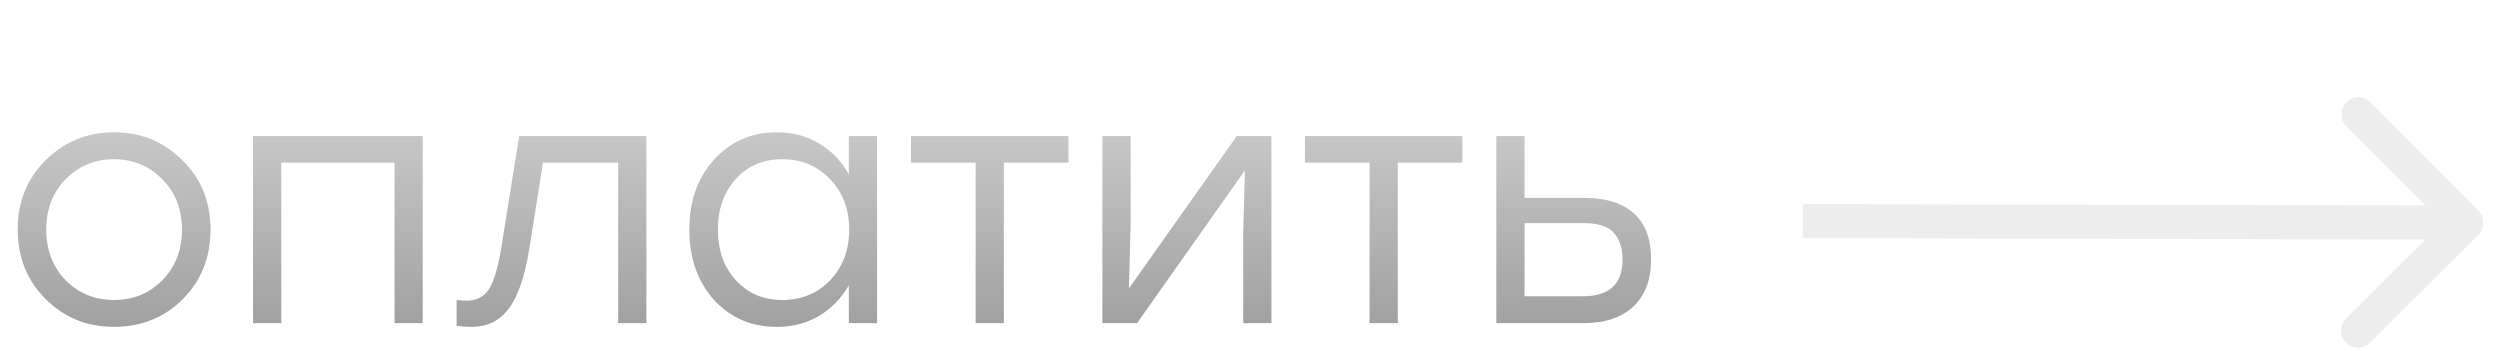 <?xml version="1.0" encoding="UTF-8"?> <svg xmlns="http://www.w3.org/2000/svg" width="147" height="21" viewBox="0 0 147 21" fill="none"> <path d="M6.7 7.78C8.287 7.78 9.627 8.327 10.72 9.42C11.827 10.5 12.38 11.86 12.38 13.5C12.38 15.14 11.833 16.507 10.74 17.6C9.647 18.68 8.3 19.22 6.7 19.22C5.113 19.22 3.773 18.673 2.68 17.58C1.587 16.487 1.04 15.127 1.04 13.5C1.04 11.873 1.587 10.513 2.68 9.42C3.787 8.327 5.127 7.78 6.7 7.78ZM9.54 10.54C8.767 9.753 7.82 9.36 6.7 9.36C5.58 9.36 4.633 9.753 3.86 10.54C3.1 11.313 2.72 12.3 2.72 13.5C2.72 14.7 3.1 15.693 3.86 16.48C4.633 17.253 5.58 17.64 6.7 17.64C7.833 17.64 8.78 17.253 9.54 16.48C10.313 15.693 10.7 14.7 10.7 13.5C10.7 12.3 10.313 11.313 9.54 10.54ZM24.858 8V19H23.198V9.56H16.538V19H14.878V8H16.538H24.858ZM30.528 8H38.008V19H36.348V9.56H31.928L31.108 14.72C30.841 16.333 30.435 17.487 29.888 18.18C29.355 18.873 28.642 19.22 27.748 19.22C27.428 19.22 27.128 19.2 26.848 19.16V17.64C27.088 17.667 27.282 17.68 27.428 17.68C28.002 17.68 28.435 17.467 28.728 17.04C29.021 16.6 29.268 15.793 29.468 14.62L30.528 8ZM49.912 8H51.572V19H49.912V16.78C49.472 17.54 48.886 18.14 48.152 18.58C47.432 19.007 46.605 19.22 45.672 19.22C44.179 19.22 42.946 18.687 41.972 17.62C41.012 16.54 40.532 15.167 40.532 13.5C40.532 11.833 41.012 10.467 41.972 9.4C42.946 8.32 44.179 7.78 45.672 7.78C46.605 7.78 47.439 8 48.172 8.44C48.906 8.88 49.486 9.487 49.912 10.26V8ZM45.992 17.64C47.126 17.64 48.066 17.253 48.812 16.48C49.559 15.693 49.932 14.7 49.932 13.5C49.932 12.3 49.559 11.313 48.812 10.54C48.066 9.753 47.126 9.36 45.992 9.36C44.872 9.36 43.959 9.753 43.252 10.54C42.559 11.313 42.212 12.3 42.212 13.5C42.212 14.713 42.566 15.707 43.272 16.48C43.979 17.253 44.886 17.64 45.992 17.64ZM62.827 8V9.56H59.027V19H57.367V9.56H53.567V8H59.027H62.827ZM72.72 8H74.76V19H73.1V13.72L73.2 10.02L66.86 19H64.82V8H66.48V13.28L66.38 16.96L72.72 8ZM85.991 8V9.56H82.191V19H80.531V9.56H76.731V8H82.191H85.991ZM93.204 11.64C94.457 11.64 95.417 11.947 96.084 12.56C96.751 13.16 97.084 14.06 97.084 15.26C97.084 16.447 96.737 17.367 96.044 18.02C95.351 18.673 94.377 19 93.124 19H87.984V8H89.644V11.64H93.204ZM93.084 17.42C94.631 17.42 95.404 16.7 95.404 15.26C95.404 14.58 95.231 14.053 94.884 13.68C94.551 13.307 93.964 13.12 93.124 13.12H89.644V17.42H93.084Z" fill="url(#paint0_linear_348_269)"></path> <path d="M0 23H98.104V24H0V23Z" fill="url(#paint1_linear_348_269)"></path> <path d="M145.729 13.802C146.12 13.412 146.122 12.779 145.732 12.388L139.384 6.009C138.994 5.617 138.361 5.616 137.969 6.005C137.578 6.395 137.576 7.028 137.966 7.419L143.609 13.09L137.939 18.733C137.547 19.123 137.546 19.756 137.936 20.147C138.325 20.539 138.958 20.54 139.35 20.151L145.729 13.802ZM105.998 14L145.021 14.093L145.026 12.093L106.002 12L105.998 14Z" fill="#E2E2E2" fill-opacity="0.59"></path> <defs> <linearGradient id="paint0_linear_348_269" x1="51" y1="0" x2="51" y2="19" gradientUnits="userSpaceOnUse"> <stop stop-color="#E2E2E2"></stop> <stop offset="1" stop-color="#A1A1A1"></stop> </linearGradient> <linearGradient id="paint1_linear_348_269" x1="51" y1="0" x2="51" y2="19" gradientUnits="userSpaceOnUse"> <stop stop-color="#E2E2E2"></stop> <stop offset="1" stop-color="#A1A1A1"></stop> </linearGradient> </defs> </svg> 